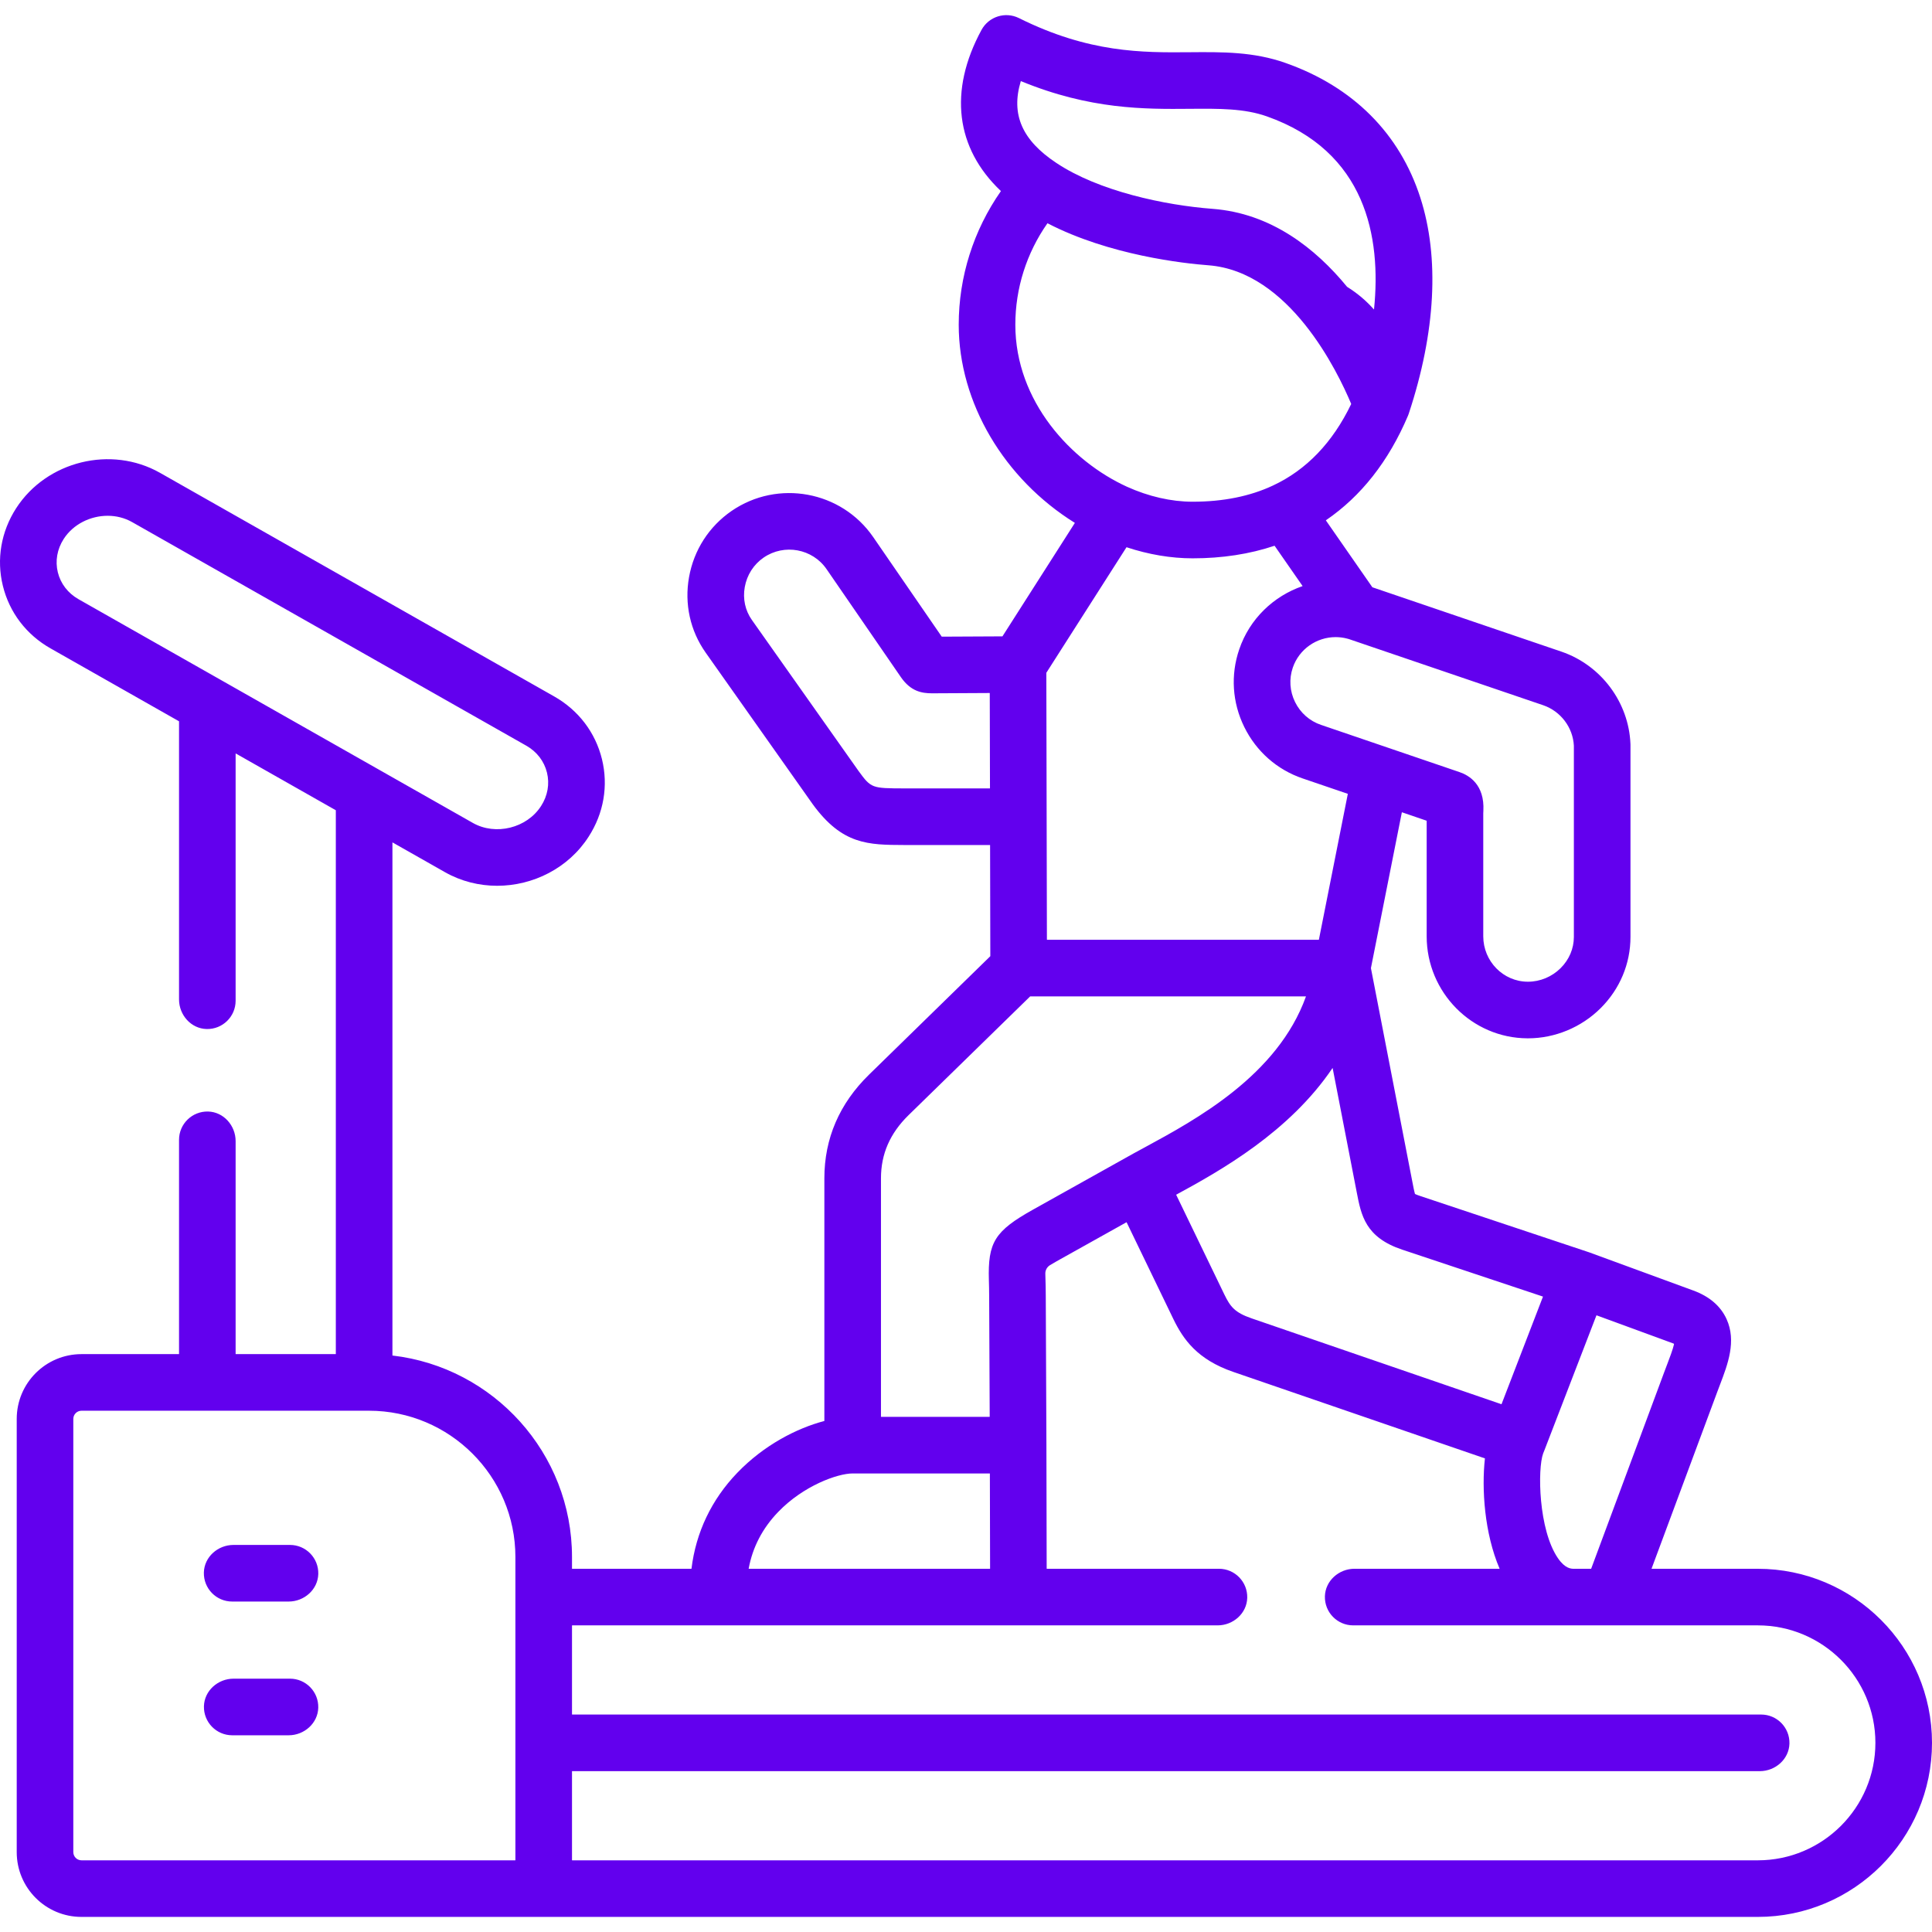 <svg width="90" height="90" viewBox="0 0 90 90" fill="none" xmlns="http://www.w3.org/2000/svg">
<g clip-path="url(#clip0_1261_5649)">
<path d="M81.885 73.08H76.943C76.939 73.08 76.936 73.075 76.937 73.071L79.989 64.861C80.033 64.741 80.079 64.622 80.123 64.506C80.486 63.555 80.898 62.477 80.431 61.45C80.154 60.841 79.632 60.393 78.88 60.117L74.059 58.349C74.053 58.347 74.047 58.346 74.041 58.343C74.034 58.341 74.028 58.338 74.022 58.336L66.159 55.714C66.038 55.674 65.963 55.643 65.918 55.621C65.916 55.621 65.916 55.62 65.915 55.618C65.876 55.487 65.827 55.233 65.79 55.036L63.863 45.1C63.863 45.1 63.863 45.099 63.863 45.098L65.303 37.845C65.304 37.842 65.308 37.839 65.311 37.84L66.455 38.231C66.458 38.231 66.46 38.234 66.46 38.237V43.615C66.46 46.229 68.57 48.362 71.159 48.369H71.184C72.435 48.369 73.664 47.859 74.56 46.968C75.459 46.075 75.954 44.894 75.954 43.645V34.71C75.954 34.693 75.953 34.675 75.953 34.658C75.876 32.718 74.587 30.991 72.743 30.358L63.932 27.358C63.931 27.358 63.93 27.357 63.929 27.356L61.766 24.244C61.764 24.241 61.765 24.237 61.768 24.235C63.406 23.116 64.689 21.486 65.588 19.369C65.601 19.339 65.611 19.309 65.622 19.279C65.623 19.275 65.625 19.272 65.626 19.268C65.627 19.265 65.628 19.262 65.629 19.259C65.63 19.256 65.631 19.253 65.632 19.25C66.879 15.473 67.064 12.002 66.166 9.212C65.203 6.216 63.033 4.046 59.893 2.936C58.403 2.407 56.948 2.42 55.407 2.433C53.221 2.451 50.741 2.472 47.467 0.843C46.831 0.527 46.059 0.771 45.721 1.396C44.179 4.241 44.522 6.909 46.623 8.897C46.626 8.899 46.626 8.903 46.624 8.905C45.352 10.726 44.661 12.89 44.661 15.127C44.661 18.766 46.784 22.313 50.067 24.355C50.07 24.357 50.071 24.36 50.069 24.363L46.7 29.641C46.699 29.643 46.697 29.644 46.695 29.644L43.873 29.658C43.871 29.658 43.869 29.657 43.868 29.655L40.676 25.017C39.195 22.869 36.238 22.322 34.082 23.8C33.029 24.525 32.324 25.62 32.098 26.886C31.876 28.132 32.151 29.381 32.873 30.403L37.85 37.45C37.853 37.455 37.858 37.461 37.861 37.466C39.239 39.354 40.444 39.358 42.124 39.364H46.116C46.119 39.364 46.122 39.367 46.122 39.37L46.133 44.54C46.133 44.542 46.133 44.544 46.131 44.545L40.479 50.065C40.478 50.066 40.478 50.066 40.478 50.066C39.101 51.414 38.402 53.037 38.402 54.891V66.19C38.402 66.193 38.401 66.196 38.398 66.196C37.121 66.531 35.59 67.314 34.345 68.609C33.142 69.86 32.419 71.385 32.212 73.075C32.211 73.078 32.209 73.08 32.206 73.08H26.652C26.649 73.08 26.646 73.077 26.646 73.074V72.53C26.646 67.69 22.985 63.691 18.286 63.146C18.283 63.145 18.281 63.143 18.281 63.14V39.252C18.281 39.247 18.286 39.244 18.29 39.246L20.726 40.628C21.485 41.059 22.325 41.263 23.159 41.263C24.829 41.263 26.479 40.444 27.42 38.977C28.125 37.887 28.345 36.603 28.041 35.362C27.736 34.12 26.946 33.084 25.817 32.443L7.453 22.026C5.179 20.737 2.174 21.476 0.753 23.674C0.049 24.767 -0.171 26.052 0.134 27.292C0.439 28.532 1.228 29.567 2.357 30.206L8.337 33.599C8.339 33.6 8.34 33.602 8.34 33.605V46.557C8.34 47.283 8.899 47.918 9.624 47.936C10.367 47.955 10.976 47.358 10.976 46.618V35.108C10.976 35.103 10.982 35.1 10.986 35.102L15.641 37.743C15.643 37.744 15.644 37.746 15.644 37.749V63.074C15.644 63.077 15.642 63.08 15.638 63.08H10.983C10.979 63.08 10.976 63.077 10.976 63.074V53.158C10.976 52.433 10.418 51.798 9.693 51.779C8.949 51.761 8.34 52.358 8.34 53.097V63.073C8.34 63.077 8.337 63.08 8.333 63.08H3.798C2.13 63.08 0.779 64.431 0.779 66.099V86.28C0.779 87.946 2.13 89.297 3.796 89.297H25.328H81.885C86.36 89.297 90 85.659 90 81.188C90 76.717 86.359 73.08 81.885 73.08ZM42.121 36.727C40.616 36.722 40.583 36.722 39.998 35.92L35.026 28.881C34.714 28.44 34.596 27.896 34.694 27.349C34.795 26.783 35.108 26.294 35.575 25.973C36.533 25.317 37.847 25.559 38.504 26.512L41.971 31.55C42.428 32.206 42.935 32.297 43.423 32.297L46.101 32.283C46.105 32.283 46.107 32.286 46.107 32.289L46.117 36.721C46.117 36.724 46.114 36.727 46.11 36.727H42.121ZM2.694 26.662C2.564 26.133 2.662 25.58 2.968 25.105C3.413 24.416 4.215 24.027 5.015 24.027C5.409 24.027 5.802 24.122 6.152 24.32L24.517 34.737C24.517 34.737 24.517 34.737 24.517 34.737C25.008 35.015 25.35 35.461 25.48 35.99C25.61 36.519 25.513 37.072 25.204 37.549C24.544 38.578 23.089 38.937 22.027 38.335L3.657 27.913C3.166 27.634 2.824 27.19 2.694 26.662ZM77.983 62.618C77.926 62.869 77.771 63.275 77.66 63.565C77.613 63.69 77.564 63.817 77.517 63.944L74.123 73.076C74.122 73.078 74.12 73.08 74.117 73.08H73.328C73.194 73.08 72.914 73.08 72.575 72.587C71.664 71.261 71.62 68.421 71.887 67.704L71.943 67.565C71.945 67.56 71.947 67.554 71.949 67.549L74.367 61.277C74.368 61.273 74.371 61.272 74.375 61.273L77.967 62.59C77.973 62.6 77.977 62.608 77.983 62.618ZM65.325 58.215L71.872 60.398C71.875 60.4 71.877 60.404 71.876 60.407L71.336 61.808L69.948 65.41C69.947 65.413 69.943 65.415 69.94 65.413L58.304 61.414C57.513 61.142 57.31 60.865 57.036 60.304L54.792 55.66C54.791 55.657 54.792 55.653 54.795 55.652C56.876 54.522 60.059 52.733 62.07 49.76C62.073 49.755 62.08 49.756 62.081 49.762L63.201 55.536C63.409 56.62 63.606 57.643 65.325 58.215ZM62.218 29.679C62.398 29.679 62.58 29.702 62.762 29.75C62.775 29.754 62.784 29.756 62.793 29.759C62.794 29.759 62.795 29.759 62.797 29.759C62.802 29.761 62.806 29.762 62.813 29.763C62.834 29.768 62.854 29.776 62.874 29.783C62.881 29.786 62.887 29.788 62.894 29.79L71.89 32.853C72.703 33.132 73.274 33.888 73.317 34.739V43.645C73.317 44.187 73.098 44.704 72.7 45.099C72.296 45.502 71.744 45.732 71.181 45.732C71.177 45.732 71.174 45.732 71.17 45.732C70.026 45.729 69.096 44.779 69.096 43.615V37.889C69.096 37.847 69.099 37.807 69.101 37.77C69.165 36.55 68.432 36.117 67.991 35.968L61.538 33.768C61.538 33.768 61.537 33.768 61.537 33.768C61.007 33.587 60.577 33.209 60.328 32.702C60.08 32.197 60.043 31.629 60.223 31.102C60.519 30.235 61.337 29.679 62.218 29.679ZM47.552 3.784C47.553 3.781 47.558 3.779 47.561 3.78C50.789 5.108 53.335 5.087 55.429 5.069C56.788 5.058 57.96 5.048 59.014 5.421C63.635 7.054 64.348 11.04 64.008 14.405C64.008 14.411 64.001 14.413 63.997 14.409C63.661 14.03 63.252 13.672 62.753 13.362C62.753 13.362 62.752 13.361 62.752 13.361C61.279 11.566 59.212 9.936 56.491 9.729C54.268 9.561 51.188 8.911 49.21 7.591C49.209 7.591 49.208 7.59 49.207 7.589C47.618 6.536 47.083 5.334 47.552 3.784ZM47.298 15.127C47.298 13.43 47.822 11.787 48.791 10.405C48.794 10.404 48.797 10.403 48.8 10.402C51.688 11.899 55.19 12.275 56.292 12.358C60.062 12.645 62.311 17.304 62.944 18.816C62.944 18.817 62.944 18.819 62.944 18.82C62.08 20.616 60.856 21.892 59.299 22.618C58.236 23.118 56.977 23.372 55.557 23.372C54.562 23.372 53.502 23.129 52.494 22.672C49.908 21.493 47.298 18.703 47.298 15.127ZM52.474 25.496C52.476 25.493 52.479 25.492 52.482 25.493C53.502 25.831 54.548 26.009 55.557 26.009C56.937 26.009 58.214 25.811 59.37 25.424C59.373 25.423 59.375 25.424 59.377 25.426L60.676 27.295C60.678 27.299 60.677 27.303 60.673 27.305C59.332 27.769 58.214 28.822 57.728 30.25C57.32 31.443 57.403 32.727 57.962 33.864C58.522 35.004 59.489 35.857 60.687 36.264L62.782 36.978C62.785 36.979 62.786 36.982 62.786 36.986L61.439 43.773C61.438 43.776 61.435 43.778 61.432 43.778H48.775C48.772 43.778 48.769 43.776 48.769 43.772L48.742 31.344C48.742 31.343 48.743 31.341 48.743 31.34L52.474 25.496ZM41.039 54.891C41.039 53.757 41.459 52.796 42.321 51.951L47.988 46.417C47.989 46.416 47.991 46.415 47.992 46.415H60.829C60.833 46.415 60.836 46.419 60.835 46.424C59.515 50.096 55.711 52.157 53.328 53.448C52.993 53.629 52.677 53.801 52.415 53.95L48.127 56.346C46.341 57.345 46.013 57.868 46.066 59.639C46.072 59.857 46.079 60.104 46.079 60.401L46.104 65.996C46.104 66 46.101 66.003 46.097 66.003H41.046C41.042 66.003 41.039 66 41.039 65.996V54.891H41.039ZM36.247 70.436C37.424 69.21 39.016 68.639 39.721 68.639H46.106C46.109 68.639 46.112 68.642 46.112 68.646L46.122 73.073C46.122 73.077 46.119 73.08 46.115 73.08H34.882C34.878 73.08 34.875 73.076 34.876 73.072C35.059 72.078 35.517 71.195 36.247 70.436ZM3.415 86.278V66.099C3.415 65.888 3.587 65.717 3.797 65.717H17.189C20.95 65.717 24.009 68.773 24.009 72.53V74.398V86.654C24.009 86.658 24.007 86.661 24.003 86.661H3.798C3.587 86.661 3.415 86.489 3.415 86.278ZM81.885 86.661H26.653C26.649 86.661 26.646 86.658 26.646 86.654V82.513C26.646 82.51 26.649 82.507 26.653 82.507H81.98C82.705 82.507 83.34 81.948 83.359 81.223C83.377 80.479 82.78 79.87 82.041 79.87H26.653C26.649 79.87 26.646 79.867 26.646 79.864V75.722C26.646 75.719 26.649 75.716 26.653 75.716H33.472H47.443H56.722C57.448 75.716 58.083 75.157 58.101 74.432C58.12 73.689 57.523 73.079 56.783 73.079H48.765C48.761 73.079 48.758 73.077 48.758 73.073L48.746 67.442V67.321C48.746 67.32 48.746 67.319 48.746 67.318C48.746 67.318 48.746 67.316 48.746 67.315L48.716 60.395C48.716 60.065 48.708 59.785 48.701 59.561C48.699 59.486 48.696 59.408 48.695 59.333C48.691 59.171 48.775 59.02 48.913 58.936C49.095 58.826 49.305 58.708 49.413 58.648L52.474 56.938C52.477 56.936 52.481 56.937 52.483 56.941L54.664 61.455C55.119 62.388 55.77 63.33 57.446 63.907L69.169 67.936C69.172 67.937 69.174 67.94 69.173 67.942C69.015 69.364 69.152 71.429 69.855 73.071C69.857 73.075 69.854 73.079 69.85 73.079H63.098C62.373 73.079 61.738 73.638 61.719 74.363C61.7 75.107 62.297 75.716 63.037 75.716H73.329H75.038H81.885C84.906 75.716 87.363 78.171 87.363 81.188C87.363 84.206 84.906 86.661 81.885 86.661Z" fill="#6200EE"/>
<path d="M13.508 78.199H10.879C10.154 78.199 9.519 78.758 9.5 79.483C9.481 80.227 10.079 80.836 10.818 80.836H13.447C14.172 80.836 14.807 80.277 14.826 79.552C14.845 78.808 14.248 78.199 13.508 78.199Z" fill="#6200EE"/>
<path d="M13.509 71.969H10.876C10.15 71.969 9.515 72.528 9.497 73.252C9.478 73.996 10.075 74.606 10.814 74.606H13.448C14.173 74.606 14.808 74.047 14.827 73.322C14.846 72.578 14.249 71.969 13.509 71.969Z" fill="#6200EE"/>
</g>
<defs>
<clipPath id="clip0_1261_5649">
<rect width="90" height="90" fill="white"/>
</clipPath>
</defs>
</svg>
